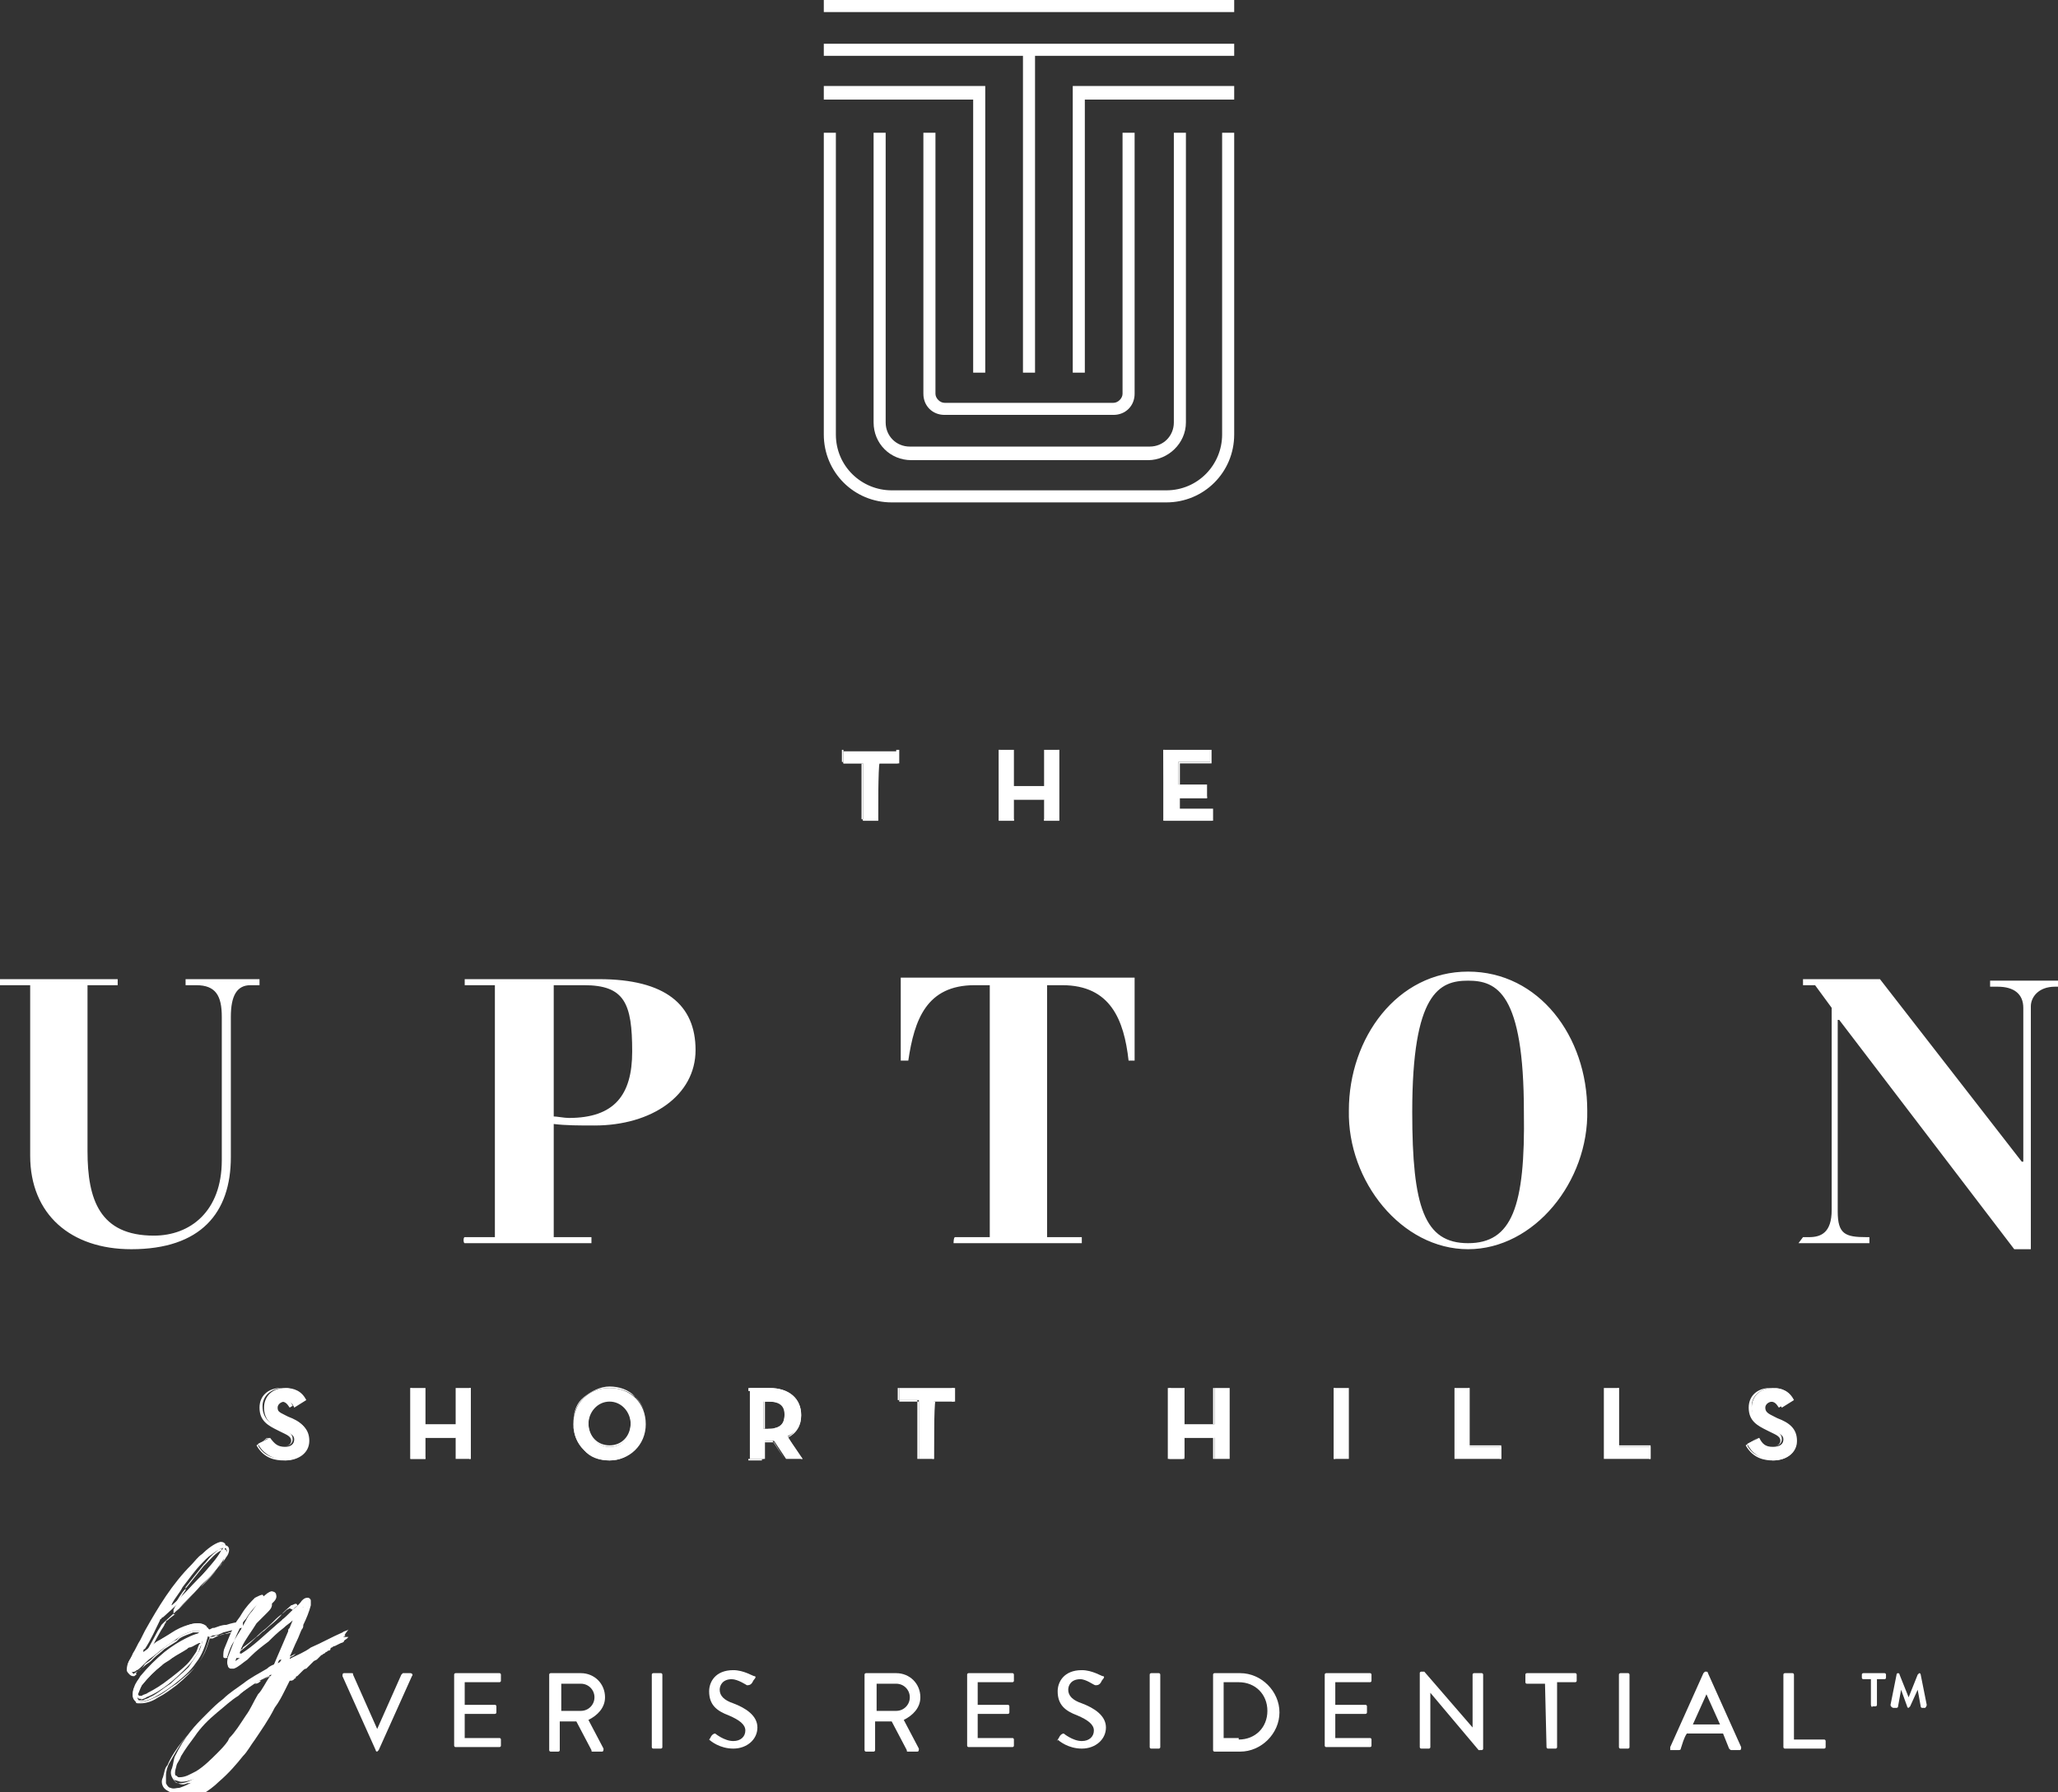 <?xml version="1.0" encoding="UTF-8"?> <!-- Generator: Adobe Illustrator 26.5.0, SVG Export Plug-In . SVG Version: 6.00 Build 0) --> <svg xmlns="http://www.w3.org/2000/svg" xmlns:xlink="http://www.w3.org/1999/xlink" version="1.1" id="Layer_1" x="0px" y="0px" viewBox="0 0 136.4 118.8" style="enable-background:new 0 0 136.4 118.8;" xml:space="preserve"><rect x="0" y="0" width="136.4" height="118.8" fill="#333333" stroke="none"/> <style type="text/css"> .st0{fill:#FFFFFF;} </style> <g> <g> <path class="st0" d="M22.7,111.1c0-0.1,0-0.2,0.1-0.2h0.5c0.1,0,0.1,0,0.1,0.1l1.6,3.6h0l1.6-3.6c0,0,0.1-0.1,0.1-0.1h0.5 c0.1,0,0.2,0.1,0.1,0.2l-2.2,4.9c0,0-0.1,0.1-0.1,0.1H25c0,0-0.1,0-0.1-0.1L22.7,111.1L22.7,111.1z"></path> <path class="st0" d="M30.1,111c0-0.1,0.1-0.1,0.1-0.1h2.9c0.1,0,0.1,0.1,0.1,0.1v0.4c0,0.1-0.1,0.1-0.1,0.1h-2.3v1.5h2 c0.1,0,0.1,0.1,0.1,0.1v0.4c0,0.1-0.1,0.1-0.1,0.1h-2v1.6h2.3c0.1,0,0.1,0.1,0.1,0.1v0.4c0,0.1-0.1,0.1-0.1,0.1h-2.9 c-0.1,0-0.1-0.1-0.1-0.1L30.1,111L30.1,111z"></path> <path class="st0" d="M36.4,111c0-0.1,0.1-0.1,0.1-0.1h2c0.9,0,1.6,0.7,1.6,1.6c0,0.7-0.5,1.2-1.1,1.5l1,1.9c0,0.1,0,0.2-0.1,0.2 h-0.6c-0.1,0-0.1,0-0.1-0.1l-1-1.9h-1.1v1.9c0,0.1-0.1,0.1-0.1,0.1h-0.5c-0.1,0-0.1-0.1-0.1-0.1L36.4,111L36.4,111z M38.5,113.4 c0.5,0,0.9-0.4,0.9-0.9c0-0.5-0.4-0.9-0.9-0.9h-1.3v1.8C37.2,113.4,38.5,113.4,38.5,113.4z"></path> <path class="st0" d="M43.2,111c0-0.1,0.1-0.1,0.1-0.1h0.5c0.1,0,0.1,0.1,0.1,0.1v4.8c0,0.1-0.1,0.1-0.1,0.1h-0.5 c-0.1,0-0.1-0.1-0.1-0.1V111z"></path> <path class="st0" d="M47,115.3c0.1-0.1,0.1-0.2,0.2-0.3c0.1-0.1,0.2-0.1,0.2-0.1c0,0,0.6,0.5,1.2,0.5c0.5,0,0.8-0.3,0.8-0.7 c0-0.4-0.4-0.7-1.1-1c-0.8-0.3-1.3-0.7-1.3-1.6c0-0.6,0.4-1.4,1.6-1.4c0.7,0,1.3,0.4,1.4,0.4c0.1,0,0.1,0.1,0,0.2 c-0.1,0.1-0.1,0.2-0.2,0.3c-0.1,0.1-0.2,0.1-0.3,0.1c0,0-0.6-0.4-1-0.4c-0.6,0-0.8,0.4-0.8,0.7c0,0.4,0.3,0.7,0.9,0.9 c0.8,0.3,1.6,0.8,1.6,1.6c0,0.8-0.7,1.4-1.6,1.4c-0.9,0-1.5-0.5-1.6-0.6C47,115.4,47,115.4,47,115.3z"></path> <path class="st0" d="M57.3,111c0-0.1,0.1-0.1,0.1-0.1h2c0.9,0,1.6,0.7,1.6,1.6c0,0.7-0.5,1.2-1.1,1.5l1,1.9c0,0.1,0,0.2-0.1,0.2 h-0.6c-0.1,0-0.1,0-0.1-0.1l-1-1.9h-1.1v1.9c0,0.1-0.1,0.1-0.1,0.1h-0.5c-0.1,0-0.1-0.1-0.1-0.1L57.3,111L57.3,111z M59.4,113.4 c0.5,0,0.9-0.4,0.9-0.9c0-0.5-0.4-0.9-0.9-0.9h-1.3v1.8C58.1,113.4,59.4,113.4,59.4,113.4z"></path> <path class="st0" d="M64.1,111c0-0.1,0.1-0.1,0.1-0.1h2.9c0.1,0,0.1,0.1,0.1,0.1v0.4c0,0.1-0.1,0.1-0.1,0.1h-2.3v1.5h2 c0.1,0,0.1,0.1,0.1,0.1v0.4c0,0.1-0.1,0.1-0.1,0.1h-2v1.6h2.3c0.1,0,0.1,0.1,0.1,0.1v0.4c0,0.1-0.1,0.1-0.1,0.1h-2.9 c-0.1,0-0.1-0.1-0.1-0.1V111L64.1,111z"></path> <path class="st0" d="M70.1,115.3c0.1-0.1,0.1-0.2,0.2-0.3c0.1-0.1,0.2-0.1,0.2-0.1c0,0,0.6,0.5,1.2,0.5c0.5,0,0.8-0.3,0.8-0.7 c0-0.4-0.4-0.7-1.1-1c-0.8-0.3-1.3-0.7-1.3-1.6c0-0.6,0.4-1.4,1.6-1.4c0.7,0,1.3,0.4,1.4,0.4c0.1,0,0.1,0.1,0,0.2 c-0.1,0.1-0.1,0.2-0.2,0.3c-0.1,0.1-0.2,0.1-0.3,0.1c-0.1,0-0.6-0.4-1-0.4c-0.6,0-0.8,0.4-0.8,0.7c0,0.4,0.3,0.7,0.9,0.9 c0.8,0.3,1.6,0.8,1.6,1.6c0,0.8-0.7,1.4-1.6,1.4c-0.9,0-1.5-0.5-1.6-0.6C70.1,115.4,70,115.4,70.1,115.3z"></path> <path class="st0" d="M76.2,111c0-0.1,0.1-0.1,0.1-0.1h0.5c0.1,0,0.1,0.1,0.1,0.1v4.8c0,0.1-0.1,0.1-0.1,0.1h-0.5 c-0.1,0-0.1-0.1-0.1-0.1V111z"></path> <path class="st0" d="M80.4,111c0-0.1,0.1-0.1,0.1-0.1h1.7c1.4,0,2.6,1.2,2.6,2.6s-1.2,2.6-2.6,2.6h-1.7c-0.1,0-0.1-0.1-0.1-0.1 V111z M82.1,115.3c1.1,0,1.9-0.8,1.9-1.9s-0.8-1.9-1.9-1.9h-1v3.7H82.1z"></path> <path class="st0" d="M87.8,111c0-0.1,0.1-0.1,0.1-0.1h2.9c0.1,0,0.1,0.1,0.1,0.1v0.4c0,0.1-0.1,0.1-0.1,0.1h-2.3v1.5h2 c0.1,0,0.1,0.1,0.1,0.1v0.4c0,0.1-0.1,0.1-0.1,0.1h-2v1.6h2.3c0.1,0,0.1,0.1,0.1,0.1v0.4c0,0.1-0.1,0.1-0.1,0.1h-2.9 c-0.1,0-0.1-0.1-0.1-0.1V111L87.8,111z"></path> <path class="st0" d="M94.1,110.9c0-0.1,0.1-0.1,0.1-0.1h0.2l3.2,3.7l0,0V111c0-0.1,0.1-0.1,0.1-0.1h0.5c0.1,0,0.1,0.1,0.1,0.1v4.9 c0,0.1-0.1,0.1-0.1,0.1H98l-3.2-3.8l0,0v3.6c0,0.1-0.1,0.1-0.1,0.1h-0.5c-0.1,0-0.1-0.1-0.1-0.1V110.9z"></path> <path class="st0" d="M102.4,111.6h-1.2c-0.1,0-0.1-0.1-0.1-0.1V111c0-0.1,0.1-0.1,0.1-0.1h3.2c0.1,0,0.1,0.1,0.1,0.1v0.4 c0,0.1-0.1,0.1-0.1,0.1h-1.2v4.3c0,0.1-0.1,0.1-0.1,0.1h-0.5c-0.1,0-0.1-0.1-0.1-0.1L102.4,111.6L102.4,111.6z"></path> <path class="st0" d="M107.3,111c0-0.1,0.1-0.1,0.1-0.1h0.5c0.1,0,0.1,0.1,0.1,0.1v4.8c0,0.1-0.1,0.1-0.1,0.1h-0.5 c-0.1,0-0.1-0.1-0.1-0.1V111z"></path> <path class="st0" d="M110.7,115.8l2.2-4.9c0,0,0.1-0.1,0.1-0.1h0.1c0,0,0.1,0,0.1,0.1l2.2,4.9c0,0.1,0,0.2-0.1,0.2h-0.5 c-0.1,0-0.1,0-0.2-0.1l-0.4-1h-2.4c-0.2,0.3-0.3,0.7-0.4,1c0,0.1-0.1,0.1-0.2,0.1h-0.5C110.7,116,110.7,115.9,110.7,115.8z M114,114.3l-0.9-2h0l-0.9,2H114z"></path> <path class="st0" d="M118.2,111c0-0.1,0.1-0.1,0.1-0.1h0.5c0.1,0,0.1,0.1,0.1,0.1v4.3h2c0.1,0,0.1,0.1,0.1,0.1v0.4 c0,0.1-0.1,0.1-0.1,0.1h-2.6c-0.1,0-0.1-0.1-0.1-0.1V111z"></path> <path class="st0" d="M124,113v-1.7h-0.5c-0.1,0-0.1-0.1-0.1-0.1V111c0-0.1,0.1-0.1,0.1-0.1h1.4c0.1,0,0.1,0.1,0.1,0.1v0.2 c0,0.1-0.1,0.1-0.1,0.1h-0.5v1.7c0,0.1-0.1,0.1-0.1,0.1h-0.2C124.1,113.2,124,113.1,124,113z M125.3,113l0.4-2 c0-0.1,0.1-0.1,0.1-0.1h0c0,0,0.1,0,0.1,0.1l0.6,1.5l0.6-1.5c0,0,0.1-0.1,0.1-0.1h0c0.1,0,0.1,0.1,0.1,0.1l0.4,2 c0,0.1-0.1,0.2-0.1,0.2h-0.2c-0.1,0-0.1-0.1-0.1-0.1l-0.2-1.1l-0.5,1.1c0,0-0.1,0.1-0.1,0.1h0c0,0-0.1,0-0.1-0.1L126,112l-0.2,1.1 c0,0.1-0.1,0.1-0.1,0.1h-0.2C125.4,113.2,125.3,113.1,125.3,113L125.3,113z"></path> </g> <g> <g> <path class="st0" d="M16,107.6c-0.3,0.1-0.7,0.1-1,0.2c-0.3,0.1-0.6,0.2-0.8,0.2c-0.1,0-0.3,0.1-0.4,0.1c-0.1,0-0.1-0.2-0.2-0.3 c-0.2-0.3-0.8-0.2-1.1-0.1c-0.4,0.1-0.8,0.3-1.1,0.5c-0.3,0.2-0.6,0.4-1,0.6c-0.3,0.2-0.6,0.5-0.9,0.7c0-0.1,0-0.2,0.1-0.2 c0.4-0.6,0.7-1.3,1-1.9c0-0.1,0.1-0.1,0.1-0.1c0-0.1,0.1-0.1,0.1-0.1c0.8-0.7,1.6-1.5,2.4-2.3c0.4-0.4,0.8-0.8,1.2-1.3 c0.2-0.2,0.3-0.4,0.4-0.7c0.1-0.2,0.2-0.5,0.1-0.6c-0.1-0.1-0.2-0.1-0.3-0.1c-0.4,0.1-0.9,0.5-1.2,0.8c-0.3,0.2-0.5,0.5-0.7,0.7 c-1.3,1.3-2.2,2.8-3.1,4.4c-0.1,0.2-0.2,0.4-0.3,0.6c-0.2,0.3-0.3,0.6-0.5,0.9c-0.1,0.3-0.4,0.6-0.3,0.9c0,0.2,0.2,0.4,0.4,0.3 c0.1,0,0.1-0.1,0.2-0.1c0.3-0.2,0.6-0.6,0.9-0.8c0.3-0.2,0.6-0.5,0.9-0.7c0.3-0.2,0.7-0.5,1-0.7c0.3-0.2,0.6-0.3,0.9-0.4 c0.1,0,0.2,0,0.3,0c0.1,0,0.2,0,0.2,0.2c-0.1,0.1-0.2,0.1-0.3,0.2c-0.2,0.1-0.5,0.2-0.7,0.3c-0.5,0.3-1,0.6-1.4,0.9 c-0.6,0.4-1.1,1-1.6,1.5c-0.2,0.2-0.3,0.4-0.4,0.7c-0.1,0.2-0.1,0.3-0.1,0.5c0,0.1,0.1,0.2,0.2,0.3c0.1,0,0.1,0.1,0.2,0.1 c0.4,0,0.9-0.2,1.2-0.4c0.4-0.2,0.8-0.5,1.2-0.8c0.5-0.4,1-0.8,1.4-1.4c0.4-0.5,0.6-1.1,0.8-1.8c0,0,0.1,0,0.1-0.1 c0.3-0.1,0.6-0.2,0.9-0.3c0.4-0.1,0.8-0.2,1.2-0.3C16,107.7,16,107.6,16,107.6L16,107.6z M11.3,106.5c0-0.1,0.1-0.1,0.1-0.2 c0.2-0.4,0.5-0.7,0.7-1.1c0.4-0.5,0.8-1.1,1.3-1.6c0.4-0.4,0.8-0.9,1.3-1.2c0,0,0,0,0.1,0c0,0,0,0,0,0c0.1,0.1,0,0.2,0,0.2 c-0.4,0.7-0.9,1.2-1.4,1.8c-0.1,0.1-0.1,0.1-0.2,0.2c-0.6,0.6-1.1,1.2-1.7,1.7c-0.1,0.1-0.1,0.1-0.2,0.1 C11.2,106.6,11.2,106.6,11.3,106.5z M13.4,108.9c-0.1,0.2-0.1,0.4-0.3,0.7c-0.2,0.3-0.4,0.6-0.6,0.9c-0.4,0.4-0.8,0.7-1.2,1.1 c-0.5,0.3-0.9,0.7-1.4,0.9c-0.1,0.1-0.3,0.1-0.4,0.2c-0.1,0-0.2,0-0.3,0c-0.1-0.1-0.1-0.2-0.1-0.3c0.1-0.2,0.2-0.5,0.3-0.7 c0.4-0.5,0.8-0.9,1.3-1.3c0.2-0.2,0.4-0.4,0.7-0.5c0.4-0.3,0.8-0.5,1.1-0.7c0.2-0.1,0.4-0.2,0.6-0.3c0,0,0.1,0,0.2-0.1 C13.4,108.7,13.4,108.8,13.4,108.9L13.4,108.9z"></path> <path class="st0" d="M9.3,112.9c0,0-0.1,0-0.1,0c-0.1,0-0.2,0-0.2-0.1c-0.1-0.1-0.2-0.2-0.2-0.4c0-0.2,0-0.4,0.1-0.6 c0.1-0.3,0.3-0.5,0.4-0.7c0.5-0.6,1-1.1,1.6-1.6c0.5-0.4,1-0.7,1.4-0.9c0.2-0.1,0.4-0.2,0.7-0.3c0.1,0,0.2-0.1,0.2-0.1 c0,0,0,0-0.1,0l0,0c-0.1,0-0.2,0-0.3,0c-0.2,0.1-0.6,0.2-0.9,0.4l-0.2,0.2c-0.3,0.2-0.5,0.3-0.8,0.5c-0.2,0.2-0.5,0.4-0.7,0.6 l-0.2,0.2c-0.1,0.1-0.3,0.2-0.4,0.3c-0.2,0.2-0.4,0.3-0.6,0.5C9.1,111,9,111,8.9,111.1c-0.1,0-0.2,0-0.3-0.1 c-0.1-0.1-0.2-0.2-0.2-0.3c0-0.3,0.1-0.6,0.3-0.8c0-0.1,0.1-0.1,0.1-0.1c0.2-0.3,0.3-0.6,0.5-0.9c0.1-0.2,0.2-0.4,0.3-0.6l0,0 c0.9-1.6,1.9-3.2,3.2-4.4c0.1-0.1,0.2-0.2,0.2-0.2c0.2-0.2,0.3-0.3,0.5-0.5c0.1,0,0.1-0.1,0.1-0.1c0.3-0.3,0.7-0.6,1.1-0.7 c0.1,0,0.3,0,0.4,0.1c0.2,0.2,0,0.6-0.1,0.7c-0.1,0.2-0.3,0.4-0.5,0.7c-0.4,0.5-0.9,0.9-1.2,1.3c-0.7,0.7-1.5,1.5-2.4,2.3 c0,0-0.1,0.1-0.1,0.1s-0.1,0.1-0.1,0.1c-0.1,0.2-0.2,0.3-0.3,0.5c-0.2,0.4-0.5,0.9-0.7,1.3c0.1-0.1,0.2-0.2,0.3-0.3 c0.1-0.1,0.2-0.2,0.3-0.3c0.3-0.2,0.6-0.4,1-0.6c0.4-0.2,0.7-0.4,1.2-0.6c0.6-0.2,1-0.1,1.2,0.1c0,0,0,0.1,0.1,0.1 c0,0.1,0.1,0.1,0.1,0.1c0,0,0.2-0.1,0.2-0.1c0,0,0.1,0,0.1,0h0c0.3-0.1,0.5-0.2,0.8-0.2c0.3-0.1,0.7-0.2,1-0.2l0.1,0l0,0.1 c0,0,0,0.1,0,0.1c0,0,0,0.1,0,0.1v0.1l-0.1,0c-0.4,0.1-0.8,0.2-1.2,0.3c-0.2,0.1-0.4,0.2-0.7,0.2l-0.2,0.1c0,0,0,0,0,0l0,0 c-0.2,0.7-0.4,1.3-0.8,1.8c-0.4,0.5-0.8,0.9-1.4,1.4c-0.4,0.3-0.8,0.6-1.2,0.8l0,0C10.2,112.7,9.8,112.9,9.3,112.9L9.3,112.9z M13.2,108.1c0.1,0,0.2,0.1,0.3,0.2v0.1l0,0c-0.1,0.1-0.2,0.1-0.3,0.2c-0.3,0.1-0.5,0.2-0.7,0.3c-0.4,0.2-0.9,0.5-1.4,0.9 c-0.6,0.4-1.1,0.9-1.6,1.5c-0.1,0.2-0.3,0.4-0.4,0.7c-0.1,0.1-0.1,0.3-0.1,0.5c0,0.1,0.1,0.2,0.1,0.2c0,0,0.1,0,0.2,0.1 c0.4,0,0.8-0.2,1.2-0.4l0,0c0.4-0.2,0.7-0.5,1.2-0.8c0.6-0.5,1.1-0.9,1.4-1.3c0.4-0.5,0.6-1,0.8-1.7v0l0.1,0c0,0,0.1,0,0.1,0 l0.2-0.1c0.2-0.1,0.4-0.2,0.7-0.2c0.4-0.1,0.7-0.2,1.1-0.3c0,0,0,0,0,0c0,0,0,0,0,0c-0.3,0.1-0.6,0.1-0.9,0.2 c-0.3,0.1-0.5,0.2-0.8,0.2h0c0,0-0.1,0-0.1,0c-0.1,0.1-0.3,0.1-0.4,0.1c-0.1,0-0.2-0.1-0.2-0.2c0,0,0-0.1,0-0.1 c-0.2-0.3-0.6-0.2-1-0.1c-0.4,0.1-0.8,0.3-1.1,0.5c-0.3,0.2-0.6,0.4-0.9,0.6c-0.1,0.1-0.2,0.2-0.3,0.3c-0.2,0.2-0.4,0.3-0.6,0.4 l-0.1,0.1l0-0.1c0-0.1,0-0.2,0.1-0.3c0.3-0.4,0.5-0.9,0.8-1.4c0.1-0.2,0.2-0.3,0.3-0.5c0-0.1,0.1-0.1,0.1-0.2 c0-0.1,0.1-0.1,0.1-0.1c0.2-0.2,0.4-0.3,0.6-0.5c0,0-0.1,0.1-0.1,0.1l-0.1,0l0-0.1c0-0.1,0-0.2,0-0.2l0,0l0.1-0.2 c0.2-0.3,0.4-0.7,0.7-1.1l0-0.1c0.4-0.5,0.8-1,1.2-1.5l0.1-0.1c0.4-0.4,0.7-0.8,1.2-1c0,0,0.1,0,0.1,0c0,0,0.1,0,0.1,0.1 c0.1,0.1,0,0.3,0,0.3c-0.4,0.6-0.8,1.2-1.5,1.8c0,0-0.1,0.1-0.1,0.1c0,0-0.1,0.1-0.1,0.1c-0.5,0.6-1.1,1.1-1.6,1.7 c0.6-0.6,1.1-1.1,1.6-1.6c0.4-0.4,0.8-0.8,1.2-1.3c0.2-0.2,0.3-0.4,0.4-0.7c0.1-0.2,0.2-0.4,0.1-0.5c0-0.1-0.1-0.1-0.2-0.1 c-0.4,0.1-0.7,0.4-1,0.6c-0.1,0.1-0.1,0.1-0.2,0.1c-0.2,0.2-0.3,0.3-0.5,0.5c-0.1,0.1-0.2,0.2-0.2,0.2c-1.3,1.2-2.2,2.8-3.1,4.4 l0,0c-0.1,0.2-0.2,0.4-0.3,0.6c-0.2,0.3-0.3,0.6-0.5,0.9c0,0.1-0.1,0.1-0.1,0.1c-0.1,0.2-0.3,0.5-0.2,0.7c0,0.1,0.1,0.2,0.1,0.2 c0,0,0.1,0.1,0.1,0c0.1,0,0.1-0.1,0.2-0.1c0.2-0.1,0.4-0.3,0.5-0.5c0.1-0.1,0.3-0.2,0.4-0.3l0.2-0.2c0.2-0.2,0.5-0.4,0.7-0.6 c0.3-0.2,0.5-0.4,0.8-0.5l0.2-0.2c0.3-0.2,0.6-0.3,0.9-0.4C12.9,108.1,13,108.1,13.2,108.1L13.2,108.1L13.2,108.1z M14.7,102.6 c-0.4,0.2-0.8,0.6-1.1,1l-0.1,0.1c-0.4,0.5-0.8,1-1.2,1.5l0,0.1c-0.3,0.3-0.5,0.7-0.7,1c0.5-0.5,1-1.1,1.5-1.6 c0,0,0.1-0.1,0.1-0.1c0,0,0.1-0.1,0.1-0.1c0.6-0.6,1.1-1.2,1.4-1.8C14.7,102.7,14.7,102.6,14.7,102.6L14.7,102.6z M9.3,112.6 c-0.1,0-0.1,0-0.2-0.1l0,0C9,112.4,9,112.3,9,112.2c0.1-0.3,0.2-0.5,0.3-0.7c0.4-0.6,0.9-1,1.3-1.3c0.2-0.2,0.4-0.3,0.7-0.5 c0.3-0.2,0.7-0.4,1-0.6l0.1-0.1c0.2-0.1,0.3-0.2,0.5-0.2l0.2-0.1c0,0,0.1,0,0.1,0l0.2-0.1v0.1c0,0,0,0.1,0,0.1c0,0.1,0,0.1,0,0.2 l-0.1,0.1c-0.1,0.2-0.1,0.4-0.2,0.5c-0.2,0.3-0.4,0.6-0.7,0.9c-0.3,0.3-0.7,0.7-1.2,1.1c-0.5,0.4-1,0.7-1.5,0.9 c-0.1,0.1-0.3,0.1-0.4,0.2C9.4,112.6,9.4,112.6,9.3,112.6z M9.2,112.4c0.1,0,0.1,0,0.2,0c0.1-0.1,0.3-0.1,0.4-0.2 c0.4-0.2,0.9-0.5,1.4-0.9c0.4-0.3,0.9-0.7,1.2-1c0.2-0.2,0.4-0.5,0.6-0.8c0.1-0.2,0.1-0.3,0.2-0.5l0.1-0.1c0,0,0,0,0,0 c0,0,0,0-0.1,0l-0.2,0.1c-0.2,0.1-0.3,0.2-0.5,0.2l-0.1,0.1c-0.3,0.2-0.7,0.4-1,0.6c-0.2,0.2-0.5,0.3-0.7,0.5 c-0.4,0.3-0.9,0.8-1.3,1.3c-0.1,0.2-0.3,0.4-0.3,0.6C9.2,112.3,9.2,112.4,9.2,112.4L9.2,112.4z"></path> </g> <g> <path class="st0" d="M22.9,108.4c-0.1,0.1-0.2,0.1-0.2,0.2s-0.2,0.1-0.2,0.1c-0.1,0-0.2,0.1-0.3,0.1c-0.1,0-0.2,0.1-0.2,0.1 s-0.2,0.1-0.2,0.1c-0.1,0-0.2,0.1-0.2,0.1c-0.1,0-0.2,0.1-0.3,0.1c-0.1,0-0.2,0.1-0.2,0.1s-0.2,0.1-0.2,0.1 c-0.1,0-0.2,0.1-0.2,0.1c-0.1,0.1-0.2,0.1-0.3,0.1c-0.1,0-0.2,0.1-0.2,0.1c-0.1,0-0.2,0.1-0.2,0.1s-0.2,0.1-0.2,0.1 c-0.1,0.1-0.2,0.1-0.3,0.2c-0.1,0-0.2,0.1-0.2,0.1c-0.1,0-0.2,0.1-0.2,0.1c-0.3,0.6-0.6,1.2-1,1.8c-0.4,0.7-0.8,1.4-1.3,2.1 c-0.3,0.4-0.5,0.8-0.8,1.1c-0.5,0.6-1,1.2-1.6,1.7c-0.4,0.3-0.8,0.7-1.2,0.9c-0.2,0.2-0.5,0.3-0.8,0.3c-0.2,0.1-0.4,0.1-0.6,0 s-0.3-0.2-0.4-0.4c-0.1-0.2-0.1-0.4,0-0.6c0.1-0.3,0.1-0.6,0.2-0.8c0.3-0.6,0.6-1.1,1-1.6c0.3-0.4,0.7-0.8,1.1-1.2 c0.4-0.4,0.7-0.7,1.1-1c0.4-0.4,0.9-0.7,1.3-1c0.5-0.4,1.1-0.7,1.6-1c0.2-0.2,0.5-0.3,0.8-0.4c0,0,0,0,0.1-0.1 c0.5-1.2,1-2.3,1.5-3.6c-0.1,0-0.2,0.1-0.3,0.2c-0.5,0.5-1.1,0.9-1.6,1.4c-0.4,0.3-0.8,0.6-1.2,1c-0.3,0.3-0.7,0.7-1.1,0.8 c-0.1,0-0.1,0-0.2,0c-0.1,0-0.1-0.1-0.2-0.2c-0.1-0.2,0-0.5,0.1-0.7c0.2-0.6,0.4-1.1,0.7-1.6c0.1-0.2,0.2-0.4,0.4-0.6 c0.3-0.4,0.5-0.8,0.9-1.1c0.1-0.1,0.4-0.3,0.5-0.2c0.1,0,0.2,0.1,0.2,0.2c0.1,0.3-0.2,0.5-0.4,0.7c-0.2,0.2-0.3,0.3-0.5,0.5 c0,0-0.1,0.1-0.1,0.1c-0.3,0.5-0.7,1-1,1.6c-0.2,0.3-0.3,0.6-0.4,0.9c0,0,0,0.1,0,0.1c0,0,0.1,0,0.1,0c0.8-0.5,1.5-1.2,2.2-1.8 c0.2-0.2,0.5-0.4,0.8-0.7c0.1-0.1,0.2-0.2,0.3-0.3c0.2-0.2,0.5-0.4,0.7-0.7c0.1-0.1,0.2-0.2,0.4-0.2c0.1,0,0.2,0.1,0.2,0.2 c0,0.1,0,0.2,0,0.3c-0.1,0.4-0.3,0.9-0.5,1.3c0,0.1,0,0.2-0.1,0.3c-0.1,0.2-0.2,0.5-0.3,0.7c-0.2,0.4-0.3,0.7-0.5,1.1 c0,0,0,0.1,0,0.1c0,0.1,0.1,0,0.1,0c0.4-0.2,0.9-0.4,1.3-0.7c0.7-0.3,1.4-0.7,2.1-1c0.1-0.1,0.3-0.1,0.4-0.2 C22.8,108.4,22.8,108.4,22.9,108.4L22.9,108.4z M18,111c-0.1,0-0.2,0.1-0.2,0.1c-0.2,0.1-0.4,0.2-0.6,0.3c-0.5,0.3-1,0.6-1.4,1 c-0.5,0.3-0.9,0.7-1.4,1.1c-0.6,0.5-1.1,1-1.5,1.6c-0.3,0.4-0.6,0.8-0.9,1.3c-0.1,0.3-0.3,0.5-0.4,0.8c-0.1,0.2-0.1,0.4-0.1,0.6 c0,0.1,0.1,0.2,0.1,0.3c0.1,0.1,0.2,0.1,0.3,0.1c0.4,0,0.8-0.2,1.1-0.4c0.5-0.3,0.9-0.8,1.4-1.2c0.3-0.3,0.6-0.6,0.8-0.9 c0.4-0.5,0.7-1,1.1-1.5c0.3-0.5,0.6-0.9,0.8-1.4C17.5,112,17.8,111.5,18,111L18,111z"></path> <path class="st0" d="M11.6,118.8c-0.1,0-0.2,0-0.3,0c-0.2-0.1-0.4-0.2-0.5-0.4c-0.1-0.2-0.1-0.4,0-0.6c0.1-0.3,0.1-0.6,0.3-0.8 c0.2-0.5,0.6-1.1,1-1.6c0.4-0.5,0.8-0.9,1.1-1.2c0.3-0.3,0.7-0.6,1.1-1c0.5-0.4,0.9-0.7,1.4-1.1c0.4-0.3,0.9-0.6,1.3-0.8l0.3-0.2 c0.2-0.1,0.4-0.2,0.5-0.3c0.1,0,0.2-0.1,0.2-0.1c0,0,0,0,0,0h0c0.5-1.2,1-2.3,1.4-3.3l0,0l0,0c-0.2,0.2-0.4,0.3-0.6,0.5 c-0.4,0.3-0.7,0.6-1,0.9c-0.4,0.3-0.8,0.6-1.2,1c-0.1,0.1-0.1,0.1-0.2,0.2c-0.3,0.2-0.6,0.5-0.9,0.6c-0.1,0-0.2,0-0.2,0 c-0.1,0-0.2-0.1-0.2-0.2c-0.1-0.2,0-0.6,0.1-0.8c0.2-0.5,0.4-1.1,0.7-1.7c0.1-0.2,0.2-0.4,0.4-0.6c0.3-0.5,0.6-0.8,0.9-1.1 c0.1-0.1,0.4-0.3,0.6-0.3c0.1,0,0.2,0.2,0.2,0.3c0.1,0.3-0.1,0.5-0.3,0.7c0,0-0.1,0.1-0.1,0.1c-0.1,0.1-0.2,0.2-0.3,0.3 c-0.1,0.1-0.1,0.1-0.2,0.2c0,0-0.1,0.1-0.1,0.1c-0.3,0.5-0.7,1-1,1.6c-0.2,0.3-0.3,0.6-0.4,0.9c0.6-0.4,1.2-0.9,1.7-1.4 c0.2-0.1,0.3-0.3,0.5-0.4c0.2-0.2,0.5-0.4,0.7-0.7c0.1-0.1,0.1-0.1,0.2-0.2c0-0.1,0.1-0.1,0.1-0.1c0.2-0.2,0.5-0.4,0.7-0.7 c0.1-0.1,0.2-0.2,0.4-0.2h0c0.1,0.1,0.2,0.1,0.3,0.2c0,0.1,0,0.3,0,0.4c-0.1,0.4-0.3,0.9-0.5,1.3c0,0,0,0.1,0,0.1s0,0.1,0,0.1 c-0.1,0.2-0.2,0.5-0.3,0.7c-0.1,0.2-0.2,0.4-0.2,0.5s-0.1,0.3-0.2,0.5c0.2-0.1,0.3-0.2,0.5-0.2c0.3-0.1,0.5-0.3,0.8-0.4 c0.7-0.3,1.4-0.7,2.1-1c0.1-0.1,0.2-0.1,0.4-0.1l0.1,0c0,0,0.1,0,0.1,0c0,0,0,0,0,0l0.1,0l-0.1,0.1c-0.1,0.1-0.2,0.1-0.2,0.2 c0,0,0,0,0,0c0,0-0.1,0.1-0.2,0.1l-0.4,0.2c-0.1,0-0.2,0.1-0.2,0.1c0,0-0.1,0-0.1,0.1s-0.1,0.1-0.1,0.1c-0.1,0-0.1,0.1-0.2,0.1 l-0.1,0.1c-0.1,0-0.1,0.1-0.2,0.1c0,0-0.1,0.1-0.1,0.1l-0.1,0.1c0,0-0.1,0.1-0.1,0.1l-0.2,0.1c0,0-0.1,0.1-0.1,0.1 c0,0-0.1,0.1-0.1,0.1l-0.1,0.1c0,0-0.1,0.1-0.1,0.1l-0.1,0.1c-0.1,0-0.2,0.1-0.2,0.1l-0.1,0.1c0,0-0.1,0.1-0.1,0.1 c0,0-0.1,0.1-0.1,0.1c0,0-0.1,0.1-0.1,0.1s-0.1,0-0.1,0.1s-0.1,0-0.1,0.1c0,0-0.1,0.1-0.2,0.1l-0.1,0c-0.1,0.2-0.2,0.4-0.3,0.6 c-0.2,0.4-0.4,0.8-0.7,1.2c-0.4,0.8-0.9,1.5-1.3,2.1c-0.3,0.4-0.5,0.8-0.8,1.1c-0.4,0.5-0.9,1.1-1.6,1.7 c-0.3,0.3-0.7,0.6-1.2,0.9c-0.2,0.1-0.5,0.3-0.8,0.4C11.9,118.8,11.8,118.8,11.6,118.8L11.6,118.8z M19.8,106.9l-0.1,0.2 c-0.4,1.1-0.9,2.3-1.5,3.6v0l-0.1,0c0,0,0,0-0.1,0c-0.1,0-0.2,0.1-0.2,0.1c-0.2,0.1-0.4,0.2-0.5,0.3l-0.3,0.2 c-0.4,0.3-0.9,0.5-1.3,0.8c-0.4,0.3-0.9,0.7-1.3,1c-0.4,0.4-0.8,0.7-1.1,1c-0.4,0.4-0.8,0.8-1.1,1.2c-0.4,0.5-0.7,1.1-1,1.6 c-0.1,0.2-0.2,0.5-0.2,0.8c0,0.2,0,0.3,0,0.5c0.1,0.2,0.2,0.3,0.3,0.3c0.2,0.1,0.4,0,0.6,0c0.3-0.1,0.5-0.2,0.7-0.3 c0.4-0.3,0.8-0.6,1.1-0.9c0.7-0.7,1.1-1.2,1.6-1.7c0.3-0.4,0.6-0.7,0.8-1.1c0.4-0.6,0.8-1.3,1.3-2.1c0.2-0.4,0.4-0.8,0.7-1.2 c0.1-0.2,0.2-0.4,0.3-0.6v0l0.1-0.1c0,0,0.1-0.1,0.2-0.1c0,0,0.1-0.1,0.1-0.1c0,0,0.1,0,0.1-0.1s0.1-0.1,0.1-0.1 c0,0,0.1-0.1,0.1-0.1c0,0,0.1-0.1,0.1-0.1l0.1-0.1c0.1,0,0.2-0.1,0.2-0.1l0.1-0.1c0,0,0,0,0,0c-0.2,0.1-0.3,0.2-0.5,0.2 c-0.2,0.1-0.3,0.2-0.5,0.2c0,0-0.2,0.1-0.2,0l0,0v0c0,0,0-0.1,0-0.1c0.1-0.2,0.2-0.4,0.2-0.5c0.1-0.2,0.2-0.4,0.2-0.5 c0.1-0.2,0.2-0.5,0.3-0.7c0,0,0-0.1,0-0.1c0-0.1,0-0.1,0.1-0.2c0.2-0.4,0.4-0.9,0.5-1.3c0-0.1,0-0.2,0-0.2c0-0.1-0.1-0.1-0.1-0.1 c-0.1,0-0.2,0.1-0.3,0.1c-0.2,0.2-0.5,0.4-0.7,0.7c0,0-0.1,0.1-0.1,0.1c-0.1,0.1-0.1,0.1-0.2,0.2c-0.2,0.2-0.5,0.4-0.8,0.7 c-0.2,0.1-0.3,0.3-0.5,0.4c-0.5,0.5-1.1,1-1.7,1.4c-0.1,0.1-0.2,0.1-0.2,0c-0.1-0.1,0-0.1,0-0.2c0.1-0.3,0.2-0.6,0.4-0.9 c0.3-0.6,0.7-1.1,1-1.6c0-0.1,0.1-0.1,0.1-0.2c0.1-0.1,0.1-0.1,0.2-0.2c0.1-0.1,0.2-0.2,0.3-0.3c0,0,0.1-0.1,0.1-0.1 c0.1-0.1,0.3-0.3,0.3-0.5c0-0.1-0.1-0.2-0.1-0.2c-0.1,0-0.3,0.1-0.5,0.2c-0.3,0.3-0.6,0.6-0.9,1.1c-0.1,0.2-0.3,0.4-0.4,0.6 c-0.3,0.6-0.5,1.1-0.7,1.6c-0.1,0.2-0.1,0.4-0.1,0.6c0,0.1,0.1,0.1,0.1,0.1c0,0,0.1,0,0.1,0c0.3-0.1,0.6-0.3,0.9-0.5 c0.1-0.1,0.2-0.1,0.2-0.2c0.4-0.3,0.8-0.6,1.2-1c0.4-0.3,0.7-0.6,1-0.9c0.2-0.2,0.4-0.3,0.6-0.5l0,0c0.1-0.1,0.1-0.1,0.3-0.2 L19.8,106.9L19.8,106.9z M12,118.1L12,118.1c-0.1,0-0.3-0.1-0.4-0.1c-0.1-0.1-0.1-0.2-0.2-0.3c0-0.2,0-0.4,0.1-0.6 c0.1-0.3,0.2-0.6,0.4-0.8c0.2-0.5,0.6-0.9,0.9-1.3c0.4-0.5,0.9-1,1.6-1.6c0.4-0.4,0.9-0.8,1.4-1.1c0.4-0.3,0.7-0.5,1.1-0.7 c0.1-0.1,0.2-0.2,0.4-0.2c0.2-0.1,0.4-0.2,0.5-0.3l0.1,0c0,0,0.1,0,0.1-0.1c0,0,0.1,0,0.1,0l0.2-0.1l-0.1,0.2 c-0.2,0.5-0.5,1-0.8,1.6c-0.3,0.5-0.6,1-0.8,1.4c-0.4,0.6-0.7,1.1-1.1,1.5l-0.1,0.2c-0.2,0.3-0.4,0.5-0.7,0.8 c-0.4,0.4-0.9,0.9-1.4,1.2C12.8,117.9,12.5,118.1,12,118.1L12,118.1z M17.9,111.1L17.9,111.1L17.9,111.1 c-0.2,0.1-0.4,0.2-0.6,0.3c-0.1,0.1-0.2,0.2-0.4,0.2c-0.4,0.2-0.7,0.5-1.1,0.7c-0.4,0.3-0.9,0.7-1.4,1.1 c-0.6,0.5-1.1,1.1-1.5,1.6c-0.3,0.4-0.6,0.8-0.9,1.2c-0.1,0.3-0.3,0.5-0.3,0.8c0,0.1-0.1,0.3-0.1,0.5c0,0.1,0,0.2,0.1,0.2 c0.1,0.1,0.1,0.1,0.2,0.1l0,0c0.4,0,0.7-0.2,1.1-0.4c0.5-0.3,1-0.8,1.4-1.2c0.2-0.2,0.5-0.5,0.7-0.8l0.1-0.2 c0.4-0.4,0.7-0.9,1.1-1.5c0.3-0.4,0.5-0.9,0.8-1.4C17.4,112,17.6,111.5,17.9,111.1L17.9,111.1z"></path> </g> </g> </g> <g> <g> <path class="st0" d="M77.2,54.4h3.2v-0.8h-2.2v-0.7H80V52h-1.9v-1.5h2.1v-0.8h-3.1V54.4L77.2,54.4z M66.2,54.4h1V53h2v1.4h1v-4.7 h-1v2.4h-2v-2.4h-1V54.4z M57.2,54.4h1v-3.8h1.3v-0.8h-3.6v0.8h1.3C57.2,50.5,57.2,54.4,57.2,54.4z"></path> <path class="st0" d="M80.4,54.4h-3.2v-4.7h3.1v0.9h-2.1V52H80v0.9h-1.9v0.6h2.2V54.4L80.4,54.4z M77.2,54.3h3.1v-0.8h-2.2v-0.7H80 v-0.8h-1.9v-1.5h2.1v-0.8h-3.1L77.2,54.3L77.2,54.3z M70.2,54.4h-1V53h-2v1.4h-1v-4.7h1v2.4h2v-2.4h1V54.4z M69.2,54.3h0.9v-4.6 h-0.9v2.4h-2v-2.4h-0.9v4.6h0.9v-1.4h2V54.3z M58.2,54.4h-1v-3.8h-1.3v-0.9h3.7v0.9h-1.3C58.2,50.6,58.2,54.4,58.2,54.4z M57.2,54.3h0.9v-3.8h1.3v-0.8h-3.6v0.8h1.3V54.3z"></path> <path class="st0" d="M117.5,96.8c0.9,0,1.6-0.5,1.6-1.3c0-0.8-0.5-1.2-1.3-1.5l-0.2-0.1c-0.4-0.2-0.6-0.3-0.6-0.6 c0-0.2,0.2-0.4,0.5-0.4s0.4,0.1,0.6,0.4l0.8-0.5c-0.3-0.6-0.8-0.8-1.4-0.8c-0.9,0-1.4,0.6-1.4,1.3c0,0.8,0.5,1.2,1.2,1.4l0.2,0.1 c0.4,0.2,0.7,0.3,0.7,0.6c0,0.3-0.2,0.5-0.7,0.5c-0.5,0-0.7-0.2-0.9-0.6l-0.8,0.4C116.1,96.3,116.6,96.7,117.5,96.8 M106.3,96.7 h3.1v-0.8h-2.1V92h-1C106.3,92,106.3,96.7,106.3,96.7z M96.4,96.7h3.1v-0.8h-2.1V92h-1C96.4,92,96.4,96.7,96.4,96.7z M88.4,96.7h1 V92h-1C88.4,92,88.4,96.7,88.4,96.7z M77.5,96.7h1v-1.4h2v1.4h1V92h-1v2.4h-2V92h-1C77.5,92,77.5,96.7,77.5,96.7z M60.9,96.7h1 v-3.8h1.3V92h-3.6v0.8h1.3C60.9,92.9,60.9,96.7,60.9,96.7z M50.6,94.7v-1.8h0.3c0.8,0,1.1,0.3,1.1,0.9s-0.3,0.9-1.1,0.9L50.6,94.7 L50.6,94.7z M52.2,95.2c0.6-0.3,0.9-0.7,0.9-1.4c0-1.1-0.8-1.8-2.1-1.8h-1.3v4.7h1v-1.2H51c0.1,0,0.2,0,0.3,0l0.8,1.2h1.1 C53.1,96.7,52.2,95.2,52.2,95.2z M40.4,95.9c-0.8,0-1.4-0.7-1.4-1.5s0.6-1.5,1.4-1.5s1.4,0.7,1.4,1.5S41.3,95.9,40.4,95.9 M40.4,96.8c1.3,0,2.4-1,2.4-2.4S41.8,92,40.4,92S38,93,38,94.4S39.1,96.8,40.4,96.8 M27.2,96.7h1v-1.4h2v1.4h1V92h-1v2.4h-2V92 h-1V96.7z M18.9,96.8c0.9,0,1.6-0.5,1.6-1.3c0-0.8-0.5-1.2-1.3-1.5l-0.2-0.1c-0.4-0.2-0.6-0.3-0.6-0.6c0-0.2,0.2-0.4,0.5-0.4 s0.5,0.1,0.6,0.4l0.8-0.5c-0.3-0.6-0.8-0.8-1.4-0.8c-0.9,0-1.4,0.6-1.4,1.3c0,0.8,0.5,1.2,1.1,1.4l0.2,0.1 c0.4,0.2,0.7,0.3,0.7,0.6c0,0.3-0.2,0.5-0.6,0.5c-0.5,0-0.7-0.2-1-0.6l-0.8,0.4C17.4,96.3,18,96.7,18.9,96.8"></path> <path class="st0" d="M117.5,96.8c-0.5,0-1.3-0.1-1.8-1v0l0,0l0.8-0.5v0c0.2,0.3,0.4,0.6,0.9,0.6c0.4,0,0.6-0.2,0.6-0.4 c0-0.3-0.3-0.4-0.7-0.6l-0.2-0.1c-0.6-0.3-1.2-0.6-1.2-1.5c0-0.8,0.6-1.3,1.4-1.3c0.7,0,1.1,0.2,1.4,0.8v0l0,0l-0.8,0.5v0 c-0.2-0.3-0.3-0.4-0.6-0.4S117,93,117,93.2c0,0.3,0.2,0.4,0.6,0.6l0.2,0.1c0.8,0.3,1.3,0.7,1.3,1.5S118.5,96.8,117.5,96.8z M115.8,95.8c0.2,0.4,0.7,0.9,1.7,0.9c0.9,0,1.6-0.5,1.6-1.3s-0.5-1.2-1.3-1.5l-0.2-0.1c-0.4-0.2-0.6-0.3-0.6-0.6 c0-0.2,0.2-0.4,0.5-0.4s0.5,0.1,0.6,0.4l0.7-0.5c-0.3-0.5-0.7-0.7-1.3-0.7c-0.8,0-1.4,0.5-1.4,1.2c0,0.8,0.6,1.2,1.1,1.4l0.2,0.1 c0.4,0.2,0.7,0.3,0.7,0.7c0,0.3-0.3,0.5-0.7,0.5c-0.5,0-0.8-0.3-0.9-0.6L115.8,95.8L115.8,95.8z M40.4,96.8 c-0.7,0-1.3-0.2-1.7-0.7C38.2,95.6,38,95,38,94.3s0.2-1.3,0.7-1.7c0.5-0.4,1.1-0.7,1.7-0.7s1.3,0.2,1.7,0.7 c0.5,0.4,0.7,1.1,0.7,1.7s-0.2,1.3-0.7,1.7C41.7,96.5,41.1,96.8,40.4,96.8z M40.4,92C39,92,38,93,38,94.3s1,2.4,2.4,2.4 s2.4-1,2.4-2.4S41.8,92,40.4,92z M18.8,96.8c-0.5,0-1.3-0.1-1.8-1v0l0,0l0.8-0.5v0c0.2,0.3,0.4,0.6,0.9,0.6c0.4,0,0.6-0.2,0.6-0.4 c0-0.3-0.3-0.4-0.7-0.6l-0.2-0.1c-0.6-0.3-1.2-0.6-1.2-1.5c0-0.8,0.6-1.3,1.4-1.3c0.6,0,1.1,0.2,1.4,0.8v0l0,0l-0.8,0.5v0 c-0.2-0.3-0.3-0.4-0.6-0.4s-0.4,0.2-0.4,0.4c0,0.3,0.1,0.4,0.6,0.6l0.2,0.1c0.8,0.3,1.3,0.7,1.3,1.5S19.8,96.8,18.8,96.8z M17.1,95.8c0.2,0.4,0.7,0.9,1.7,0.9c1,0,1.6-0.5,1.6-1.3s-0.5-1.2-1.3-1.5l-0.2-0.1c-0.4-0.2-0.6-0.3-0.6-0.6 c0-0.2,0.2-0.4,0.5-0.4s0.5,0.1,0.6,0.4l0.7-0.5c-0.3-0.5-0.7-0.7-1.3-0.7c-0.8,0-1.4,0.5-1.4,1.2c0,0.8,0.5,1.2,1.1,1.4l0.2,0.1 c0.4,0.2,0.7,0.3,0.7,0.7c0,0.3-0.3,0.5-0.7,0.5c-0.5,0-0.8-0.3-1-0.6L17.1,95.8L17.1,95.8z M109.4,96.7h-3.1V92h1v3.8h2.1V96.7z M106.3,96.7h3v-0.8h-2.1V92h-0.9V96.7z M99.5,96.7h-3.1V92h1v3.8h2.1V96.7z M96.4,96.7h3v-0.8h-2.1V92h-0.9V96.7z M89.4,96.7h-1 V92h1V96.7z M88.5,96.7h0.9V92h-0.9V96.7z M81.4,96.7h-1v-1.4h-2v1.4h-1V92h1v2.4h2V92h1V96.7z M80.5,96.7h0.9V92h-0.9v2.4h-2V92 h-0.9v4.6h0.9v-1.4h2V96.7z M61.9,96.7h-1v-3.8h-1.3V92h3.7v0.9h-1.3C61.9,92.9,61.9,96.7,61.9,96.7z M60.9,96.7h0.9v-3.8h1.3V92 h-3.6v0.8h1.3V96.7z M53.2,96.7H52l-0.8-1.2c-0.1,0-0.2,0-0.3,0h-0.3v1.2h-1V92H51c1.3,0,2.1,0.7,2.1,1.8c0,0.7-0.3,1.2-0.9,1.5 C52.2,95.2,53.2,96.7,53.2,96.7z M52,96.7h1.1l-1-1.4h0c0.6-0.3,0.9-0.8,0.9-1.4c0-1.1-0.8-1.7-2.1-1.7h-1.3v4.6h0.9v-1.2H51 c0.1,0,0.2,0,0.3,0h0l0,0L52,96.7L52,96.7z M31.2,96.7h-1v-1.4h-2v1.4h-1V92h1v2.4h2V92h1C31.2,92,31.2,96.7,31.2,96.7z M30.2,96.7h0.9V92h-0.9v2.4h-2V92h-0.9v4.6h0.9v-1.4h2C30.2,95.2,30.2,96.7,30.2,96.7z M40.4,95.9c-0.8,0-1.5-0.7-1.5-1.6 s0.6-1.6,1.5-1.6s1.5,0.7,1.5,1.6S41.3,95.9,40.4,95.9z M40.4,92.8c-0.8,0-1.4,0.6-1.4,1.5s0.6,1.5,1.4,1.5s1.4-0.6,1.4-1.5 S41.2,92.8,40.4,92.8z M50.9,94.7h-0.3v-1.9h0.3c0.8,0,1.1,0.3,1.1,0.9S51.8,94.7,50.9,94.7z M50.7,94.7h0.3 c0.8,0,1.1-0.3,1.1-0.9s-0.3-0.9-1.1-0.9h-0.3V94.7z"></path> <path class="st0" d="M119.2,82.4h4.7V82h-0.2c-1.4,0-1.9-0.2-1.9-1.7V67.6h0.1l11.6,15.2h1.1V66.7c0-0.6,0.5-1.3,1.6-1.3h0.4v-0.4 h-4.7v0.4h0.5c1.1,0,1.7,0.5,1.7,1.4V77h-0.1l-9.4-12.1h-5.1v0.4h0.8l1.1,1.5v13.4c0,1.5-0.7,1.8-1.5,1.8h-0.4L119.2,82.4 L119.2,82.4z M97.3,82.4c-2.9,0-3.7-2.4-3.7-8.7c0-7.9,1.8-8.7,3.7-8.7s3.7,0.8,3.7,8.7C101.1,80,100.2,82.4,97.3,82.4 M89.4,73.6 c-0.1,4.7,3.5,9.2,7.9,9.2s8-4.5,7.9-9.2c0-4.9-3.2-9.2-7.9-9.2S89.4,68.8,89.4,73.6 M63.2,82.4h8.5V82h-2.3V65.3h1 c3.2,0,4.1,2.3,4.4,5h0.4v-5.5H59.7v5.5h0.5c0.4-2.7,1.2-5,4.4-5h1V82h-2.3C63.2,82,63.2,82.4,63.2,82.4z M30.8,82.4h8.4V82h-2.5 v-7.5c0.8,0.1,1.7,0.1,2.7,0.1c3.8,0,6.7-2,6.7-5s-2-4.7-6.4-4.7h-8.9v0.4h2V82h-2C30.7,82,30.7,82.4,30.8,82.4z M36.7,65.3h2 c2.7,0,3.2,1.2,3.2,4.4c0,2.9-1.2,4.4-4.2,4.4c-0.3,0-0.8-0.1-1-0.1V65.3L36.7,65.3z M0,65.3h2v11.3c0,3.9,2.7,6.2,6.7,6.2 c4.6,0,6.6-2.4,6.6-6.1v-9.3c0-1.4,0.4-2.1,1.3-2.1h0.6v-0.4h-4.9v0.4H13c1.3,0,1.7,0.7,1.7,2.1v9.5c0,3.4-2.1,5-4.5,5 c-3.6,0-4.4-2.4-4.4-5.6v-11h2v-0.4H0C0,64.9,0,65.3,0,65.3z"></path> </g> <g> <polygon class="st0" points="67.8,24.7 68.6,24.7 68.6,3.7 81.8,3.7 81.8,2.9 54.6,2.9 54.6,3.7 67.8,3.7 "></polygon> <polygon class="st0" points="64.5,6.6 64.5,24.7 65.3,24.7 65.3,5.7 54.6,5.7 54.6,6.6 "></polygon> <polygon class="st0" points="81.8,5.7 71.1,5.7 71.1,5.7 71.1,24.7 71.9,24.7 71.9,6.6 81.8,6.6 "></polygon> <polygon class="st0" points="81.8,0 81.8,0 54.6,0 54.6,0 54.6,0.8 81.8,0.8 "></polygon> <path class="st0" d="M74.4,26.1c0,0.3-0.3,0.6-0.6,0.6H62.6c-0.3,0-0.6-0.3-0.6-0.6V8.8h-0.8v17.3c0,0.8,0.6,1.4,1.4,1.4h11.2 c0.8,0,1.4-0.6,1.4-1.4V8.8h-0.8L74.4,26.1L74.4,26.1z"></path> <path class="st0" d="M81,28.8c0,2-1.6,3.7-3.7,3.7H59.1c-2,0-3.7-1.6-3.7-3.7v-20h-0.8v20c0,2.5,2,4.5,4.5,4.5h18.2 c2.5,0,4.5-2,4.5-4.5v-20H81L81,28.8L81,28.8z"></path> <path class="st0" d="M57.9,8.8v19.2c0,1.4,1.1,2.5,2.5,2.5h15.7c1.3,0,2.5-1.1,2.5-2.5V8.8h-0.8v19.2c0,0.9-0.7,1.6-1.6,1.6H60.3 c-0.9,0-1.6-0.7-1.6-1.6V8.8H57.9L57.9,8.8z"></path> </g> </g> </svg> 